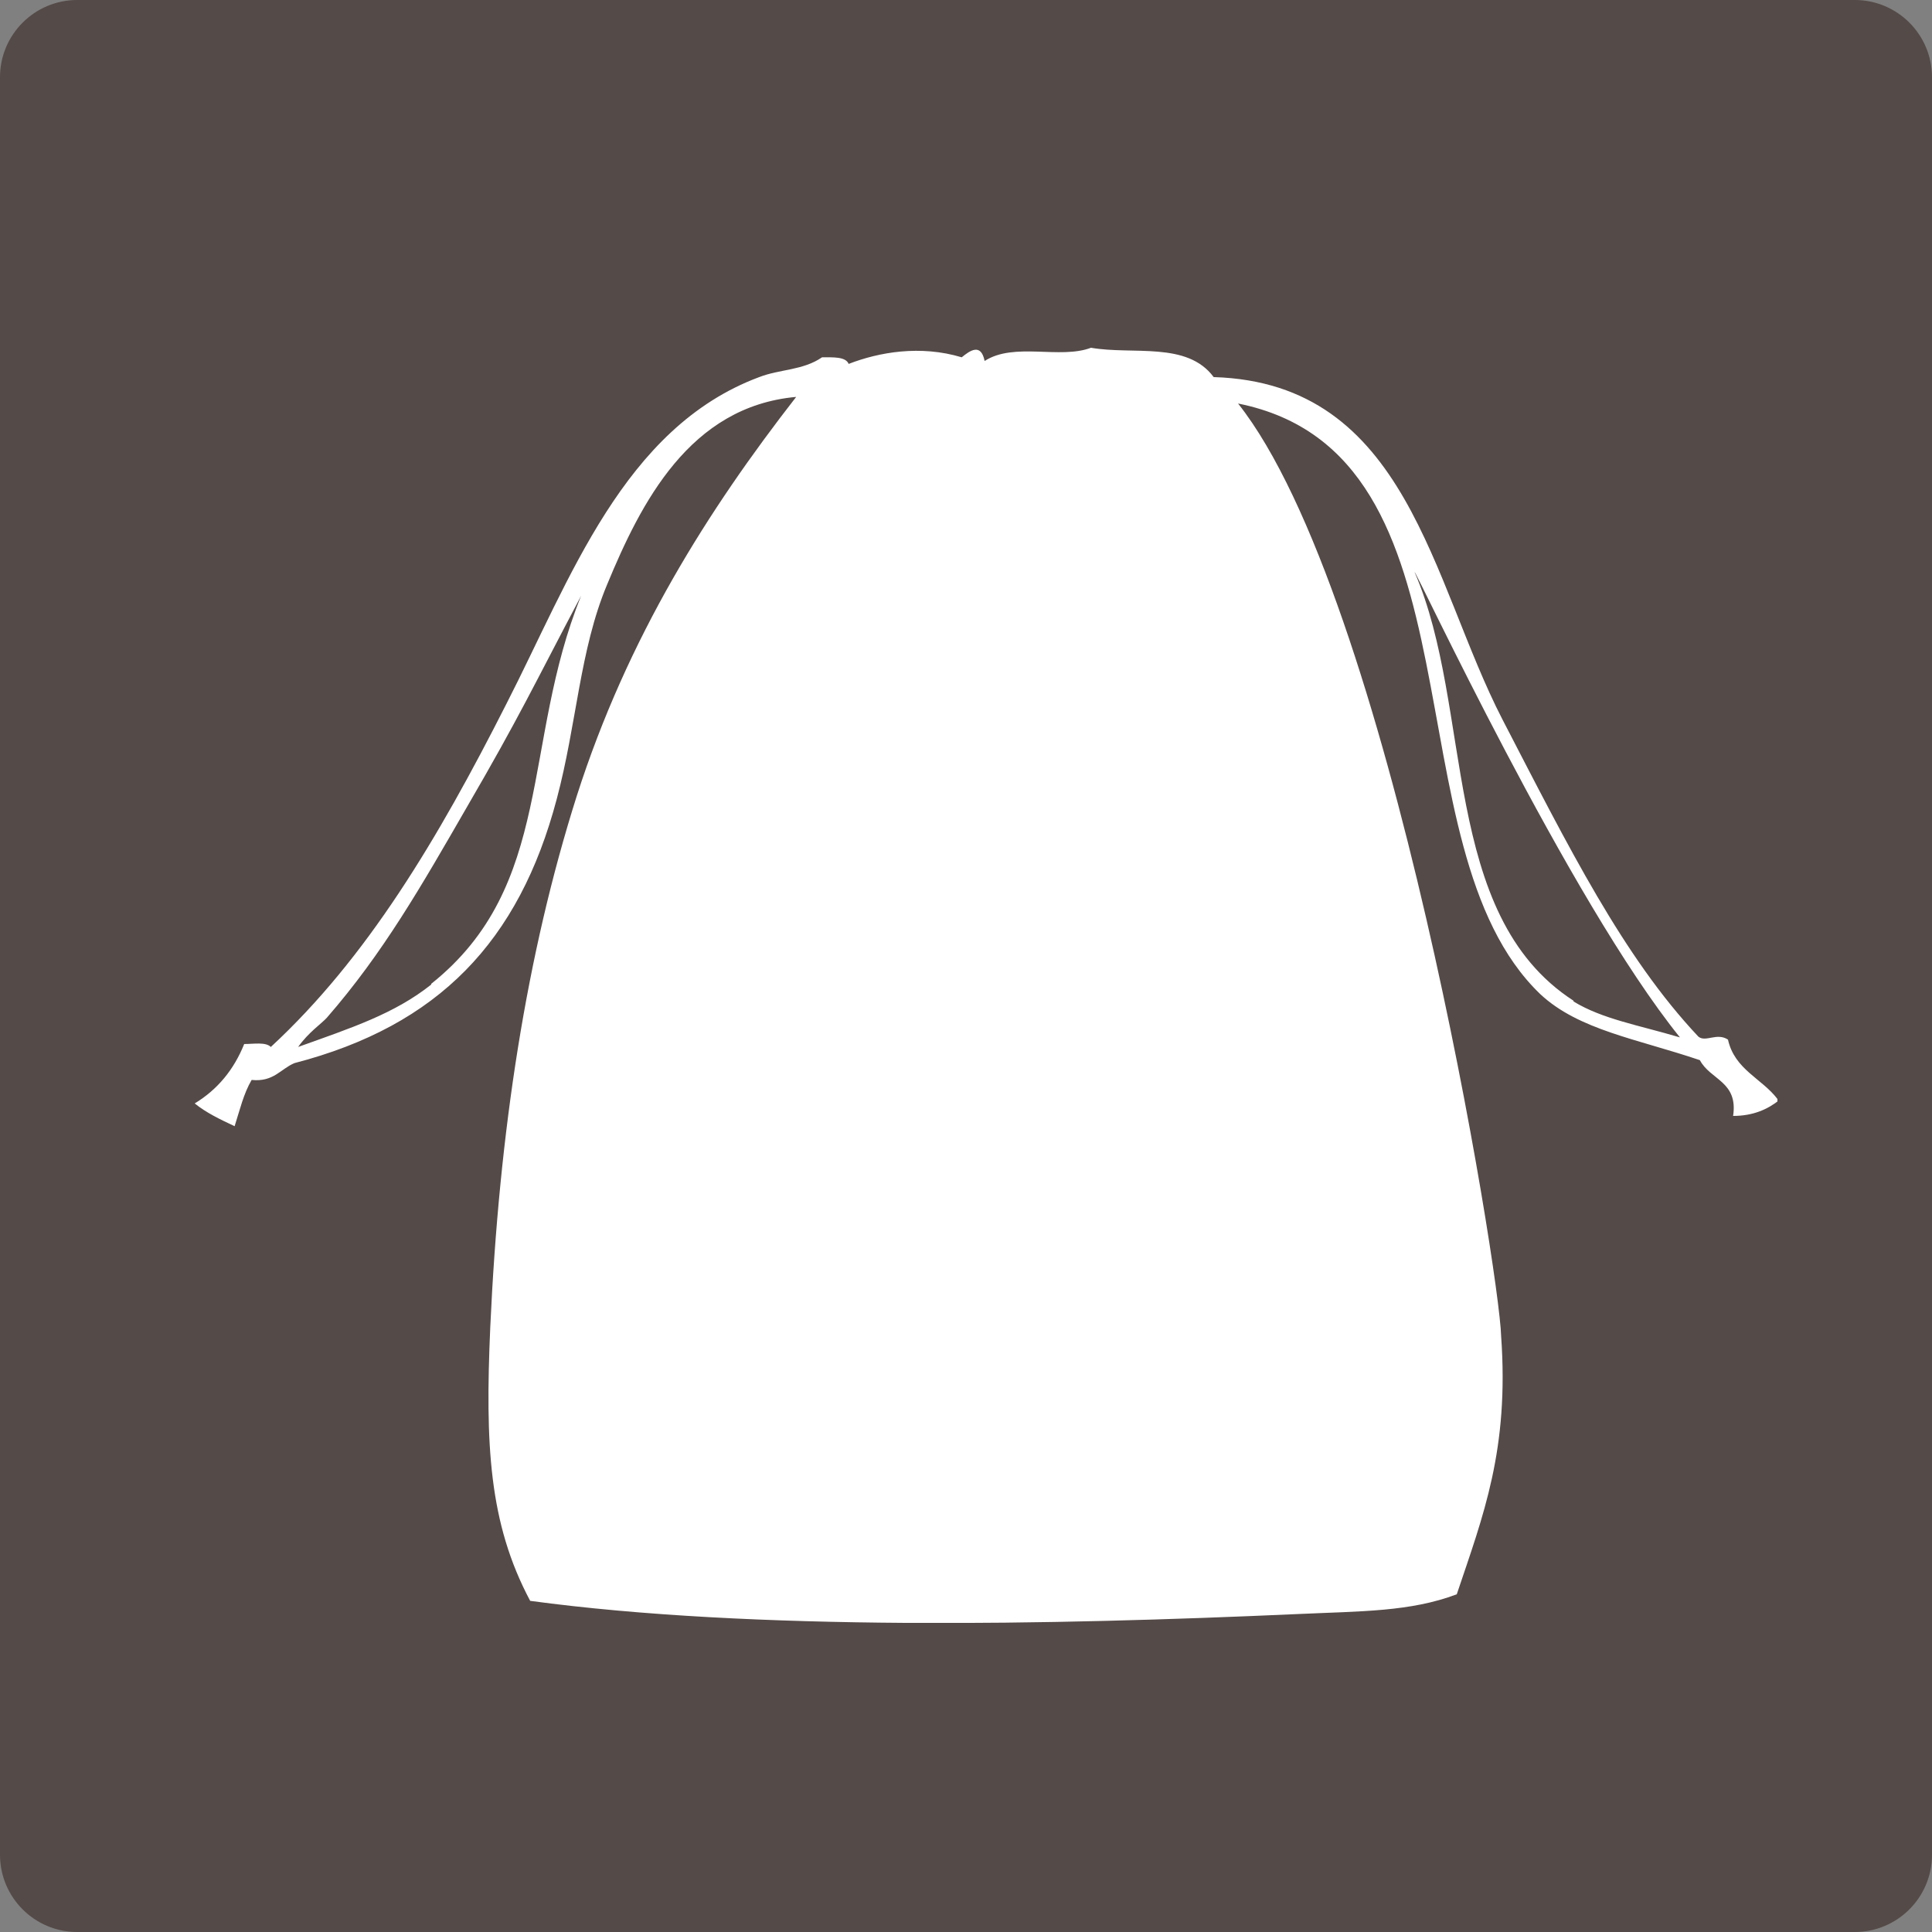 <svg width="50" height="50" viewBox="0 0 50 50" fill="none" xmlns="http://www.w3.org/2000/svg">
<rect x="0" y="0" width="50" height="50" fill="#808080" stroke="none"/>
<path d="M48 0H2C0.895 0 0 0.895 0 2V48C0 49.105 0.895 50 2 50H48C49.105 50 50 49.105 50 48V2C50 0.895 49.105 0 48 0Z" fill="#544A47"/>
<g clip-path="url(#clip0_6257_14652)">
<path d="M46.001 28.443C45.599 27.911 44.892 27.683 44.72 26.905C44.433 26.715 44.146 26.981 43.955 26.829C42.004 24.759 40.589 21.911 38.887 18.627C37.032 15.038 36.439 9.911 31.41 9.759C30.721 8.829 29.325 9.19 28.235 9C27.432 9.304 26.247 8.848 25.482 9.342C25.386 8.867 25.099 9.076 24.889 9.247C23.818 8.924 22.747 9.114 21.963 9.418C21.887 9.228 21.561 9.247 21.275 9.247C20.777 9.589 20.185 9.551 19.649 9.759C16.131 11.07 14.754 15 13.109 18.209C11.331 21.721 9.495 24.797 7.009 27.095C6.875 26.962 6.569 27.019 6.32 27.019C6.053 27.683 5.632 28.196 5.039 28.557C5.345 28.804 5.708 28.975 6.072 29.146C6.206 28.728 6.301 28.31 6.512 27.949C7.085 28.006 7.257 27.665 7.621 27.513C11.35 26.544 13.434 24.361 14.409 20.677C14.926 18.741 15.002 16.823 15.71 15.133C16.589 13.006 17.852 10.519 20.605 10.272C18.33 13.196 16.245 16.481 14.926 20.601C13.625 24.703 12.918 29.279 12.688 34.348C12.555 37.386 12.65 39.418 13.721 41.43C19.477 42.209 27.203 42.057 33.571 41.772C35.234 41.696 36.497 41.715 37.701 41.26C38.39 39.209 39.059 37.519 38.849 34.576C38.81 32.924 35.98 15.418 32.041 10.443C38.581 11.753 35.866 21.892 39.862 25.728C40.857 26.658 42.367 26.886 43.993 27.437C44.261 27.949 44.987 27.987 44.853 28.88C45.37 28.88 45.752 28.709 46.058 28.462M11.159 25.481C10.202 26.241 9.093 26.601 7.716 27.095C7.984 26.715 8.328 26.487 8.462 26.335C9.915 24.665 10.891 22.956 12.095 20.867C13.453 18.532 13.817 17.734 15.04 15.418C13.492 19.234 14.352 22.918 11.159 25.462M40.723 25.899C37.261 23.658 38.141 18.342 36.611 14.81C36.592 14.658 40.608 23.297 43.477 26.848C42.386 26.525 41.469 26.373 40.723 25.918" fill="white"/>
</g>
<defs>
<clipPath id="clip0_6257_14652">
<rect width="41" height="33" fill="white" transform="translate(5 9)"/>
</clipPath>
</defs>
</svg>
